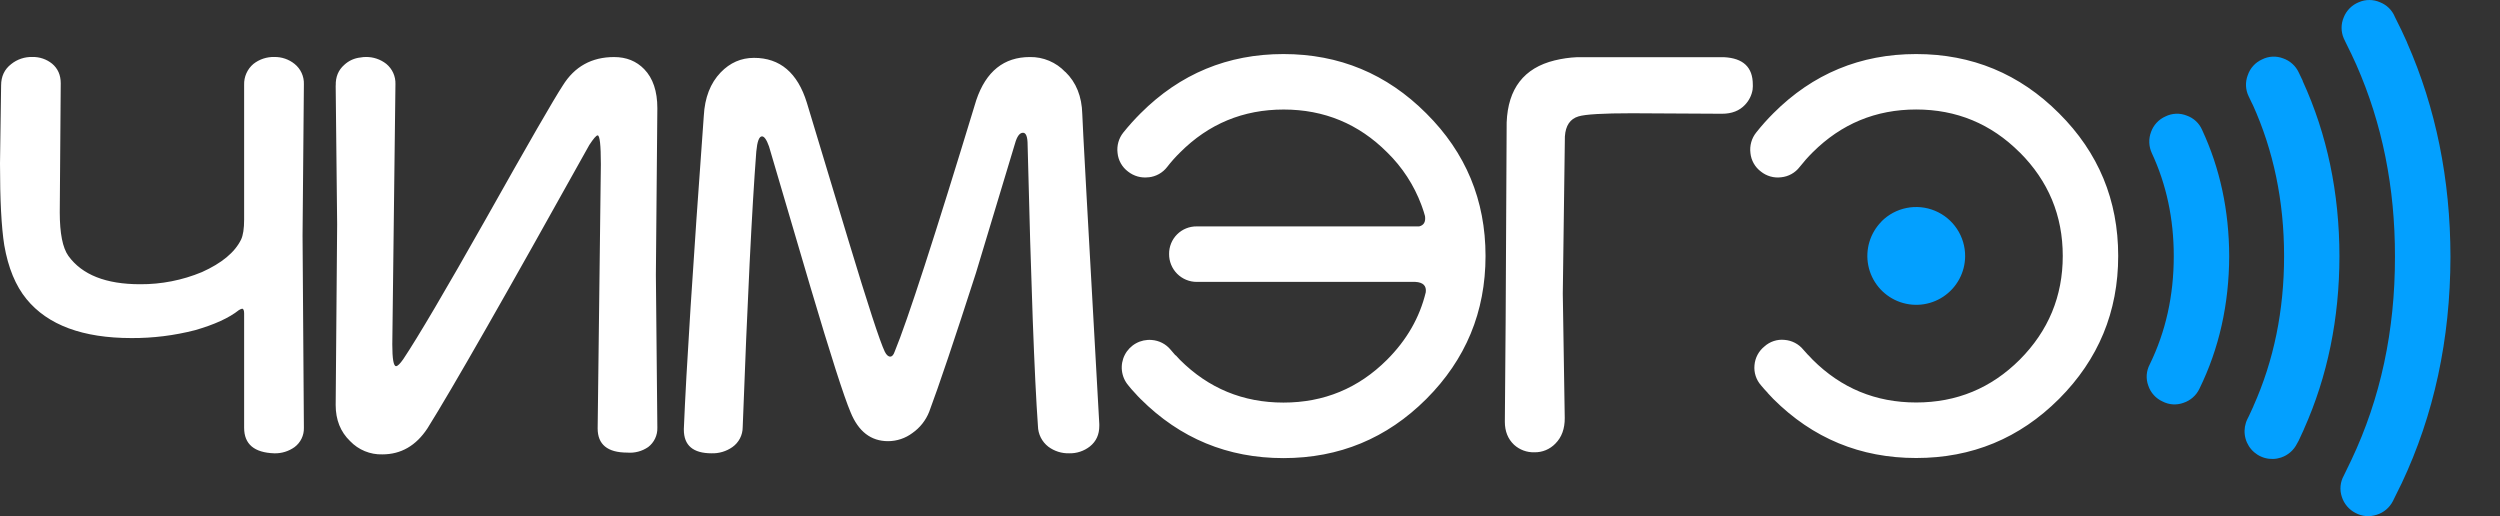 <svg width="310" height="64" viewBox="0 0 310 64" fill="none" xmlns="http://www.w3.org/2000/svg">
<rect x="0" y="0" width="310" height="64" fill="#333333" stroke="none"/>
<g clip-path="url(#clip0_12_13)">
<path d="M41.624 10.594L41.806 27.801L41.624 50.221C41.624 52.059 42.221 53.552 43.414 54.7C43.928 55.238 44.549 55.662 45.237 55.945C45.925 56.228 46.665 56.364 47.409 56.343C49.722 56.343 51.586 55.268 53.003 53.118C56.025 48.293 62.715 36.581 73.072 17.982C73.591 17.186 73.937 16.787 74.109 16.788C74.374 16.788 74.506 17.985 74.507 20.377L74.109 53.121C74.109 55.12 75.332 56.12 77.776 56.122C78.693 56.201 79.61 55.96 80.37 55.438C80.737 55.159 81.032 54.796 81.23 54.379C81.429 53.963 81.525 53.505 81.511 53.043L81.329 34.085L81.511 13.421C81.511 11.312 80.969 9.698 79.885 8.579C78.912 7.576 77.667 7.075 76.15 7.075C73.366 7.075 71.245 8.251 69.786 10.603C68.692 12.268 65.507 17.792 60.232 27.176C55.228 36.034 51.819 41.822 50.003 44.54C49.599 45.117 49.303 45.405 49.112 45.405C48.801 45.405 48.645 44.506 48.645 42.709L49.035 10.431C49.051 9.954 48.957 9.48 48.761 9.045C48.564 8.61 48.27 8.226 47.902 7.922C47.18 7.355 46.286 7.053 45.368 7.066C45.151 7.065 44.934 7.085 44.72 7.127C43.96 7.2 43.246 7.522 42.688 8.043C41.956 8.688 41.604 9.538 41.633 10.594H41.624ZM37.682 10.438C37.698 9.958 37.601 9.48 37.4 9.043C37.199 8.606 36.899 8.223 36.523 7.922C35.816 7.354 34.931 7.051 34.024 7.066C33.086 7.041 32.169 7.343 31.43 7.922C31.053 8.239 30.753 8.637 30.553 9.086C30.352 9.535 30.256 10.024 30.272 10.516V27.211C30.272 28.347 30.145 29.18 29.891 29.712C29.119 31.29 27.502 32.632 25.04 33.739C22.611 34.75 20.003 35.262 17.371 35.245C13.14 35.245 10.177 34.075 8.482 31.735C7.767 30.736 7.41 28.932 7.41 26.322L7.531 10.317C7.531 9.303 7.174 8.496 6.459 7.896C5.771 7.339 4.906 7.045 4.021 7.066C3.064 7.037 2.129 7.351 1.383 7.952C0.553 8.594 0.138 9.475 0.138 10.594L0 20.278C0 24.792 0.176 28.164 0.527 30.395C1.012 33.206 1.934 35.44 3.294 37.096C5.929 40.312 10.269 41.92 16.316 41.92C18.97 41.934 21.614 41.605 24.184 40.943C26.593 40.252 28.406 39.421 29.623 38.452C29.744 38.376 29.875 38.318 30.012 38.279C30.185 38.279 30.272 38.474 30.272 38.867V53.047C30.272 55.075 31.522 56.13 34.024 56.212C34.918 56.232 35.795 55.962 36.523 55.442C36.894 55.165 37.194 54.803 37.395 54.386C37.597 53.969 37.695 53.51 37.682 53.047L37.517 29.207L37.682 10.445V10.438ZM132.093 8.924C131.531 8.328 130.851 7.855 130.096 7.537C129.341 7.218 128.529 7.06 127.709 7.073C124.481 7.073 122.265 8.851 121.06 12.408C115.89 29.395 112.515 39.796 110.935 43.614C110.797 44.016 110.615 44.218 110.39 44.219C110.144 44.219 109.919 44.017 109.716 43.614C109.111 42.356 107.612 37.77 105.22 29.855L100.049 12.735C98.903 9.027 96.719 7.174 93.495 7.175C91.9 7.175 90.522 7.778 89.362 8.982C88.087 10.307 87.389 12.105 87.27 14.378C85.916 32.974 85.092 45.903 84.797 53.166V53.285C84.797 55.234 85.944 56.209 88.238 56.21C89.157 56.238 90.061 55.968 90.815 55.44C91.209 55.163 91.53 54.794 91.753 54.367C91.976 53.94 92.093 53.465 92.094 52.983C92.678 37.253 93.24 25.858 93.78 18.796C93.896 17.538 94.132 16.91 94.489 16.911C94.771 16.911 95.059 17.323 95.354 18.148L100.507 35.64C102.993 44.02 104.647 49.179 105.471 51.117C106.444 53.509 107.994 54.705 110.122 54.705C111.211 54.702 112.269 54.347 113.14 53.694C114.073 53.042 114.794 52.131 115.215 51.074C116.43 47.828 118.364 42.087 121.017 33.85L125.859 17.802C126.107 16.908 126.438 16.462 126.853 16.462C127.234 16.462 127.424 16.969 127.424 17.983C127.844 35.161 128.27 46.773 128.704 52.82C128.712 53.32 128.833 53.811 129.057 54.257C129.282 54.703 129.604 55.093 130.001 55.397C130.745 55.948 131.652 56.234 132.577 56.21C133.51 56.234 134.421 55.931 135.154 55.354C135.928 54.731 136.314 53.887 136.313 52.82V52.594C134.906 27.576 134.203 14.757 134.203 14.136C134.147 11.957 133.449 10.219 132.111 8.922L132.093 8.924ZM142.435 21.987C142.883 21.94 143.318 21.802 143.712 21.582C144.106 21.362 144.451 21.064 144.726 20.707C145.219 20.068 145.757 19.464 146.334 18.9C149.875 15.355 154.155 13.582 159.174 13.582C164.194 13.582 168.474 15.355 172.014 18.9C173.888 20.732 175.335 22.955 176.251 25.411C176.301 25.529 176.345 25.651 176.381 25.774C176.502 26.113 176.609 26.453 176.701 26.794C176.8 27.508 176.558 27.934 175.974 28.074H148.392C147.941 28.068 147.493 28.153 147.075 28.323C146.657 28.492 146.278 28.744 145.959 29.063C145.639 29.382 145.387 29.762 145.217 30.18C145.047 30.597 144.962 31.045 144.968 31.496C144.963 31.949 145.049 32.398 145.219 32.817C145.389 33.237 145.64 33.618 145.959 33.94C146.277 34.261 146.656 34.517 147.074 34.691C147.491 34.865 147.939 34.955 148.392 34.955H175.499C176.462 35.007 176.894 35.433 176.796 36.234C176.041 39.37 174.438 42.163 171.988 44.613C168.443 48.151 164.163 49.92 159.148 49.92C154.133 49.92 149.853 48.151 146.308 44.613C146.135 44.44 145.962 44.25 145.798 44.06H145.755C145.552 43.828 145.357 43.601 145.167 43.377C144.879 43.024 144.521 42.734 144.117 42.524C143.712 42.315 143.269 42.19 142.815 42.157C142.138 42.099 141.458 42.243 140.863 42.572C140.269 42.901 139.785 43.399 139.474 44.004C139.164 44.608 139.04 45.292 139.119 45.967C139.198 46.642 139.476 47.279 139.918 47.795C140.173 48.12 140.445 48.431 140.731 48.729C140.731 48.731 140.731 48.733 140.732 48.736C140.733 48.738 140.734 48.74 140.736 48.742C140.736 48.742 140.739 48.745 140.742 48.745C140.744 48.746 140.746 48.746 140.748 48.746C140.961 48.993 141.193 49.237 141.44 49.481C146.334 54.364 152.237 56.805 159.148 56.805C166.06 56.805 171.962 54.364 176.856 49.481C181.755 44.58 184.205 38.669 184.206 31.747C184.207 24.825 181.757 18.928 176.856 14.056C171.962 9.154 166.06 6.703 159.148 6.703C152.237 6.703 146.334 9.15 141.44 14.044C140.679 14.802 139.96 15.602 139.287 16.439C139.005 16.792 138.797 17.199 138.676 17.634C138.554 18.069 138.521 18.524 138.578 18.973C138.622 19.425 138.76 19.864 138.983 20.26C139.207 20.656 139.511 21.001 139.875 21.273C140.229 21.553 140.635 21.761 141.07 21.883C141.505 22.004 141.96 22.038 142.409 21.982L142.435 21.987ZM217.348 10.62V10.473C217.348 8.339 216.158 7.212 213.777 7.092H195.542C194.609 7.134 193.682 7.268 192.775 7.49C188.97 8.423 186.987 10.988 186.826 15.185C186.735 35.361 186.66 47.722 186.601 52.27V52.305C186.601 53.481 186.982 54.429 187.742 55.15C188.428 55.776 189.33 56.111 190.259 56.084C190.745 56.094 191.228 56.004 191.678 55.818C192.127 55.632 192.533 55.354 192.87 55.003C193.654 54.218 194.04 53.157 194.028 51.821L193.786 36.404L194.046 16.923C194.132 15.575 194.694 14.744 195.732 14.433C196.575 14.174 198.785 14.044 202.364 14.044L213.526 14.105C214.742 14.105 215.696 13.733 216.388 12.989C216.879 12.474 217.205 11.823 217.322 11.121C217.334 10.959 217.345 10.793 217.357 10.62H217.348ZM250.447 18.895C254.004 22.45 255.782 26.73 255.782 31.735C255.782 36.739 254.004 41.028 250.447 44.601C246.902 48.139 242.622 49.908 237.607 49.908C232.592 49.908 228.312 48.139 224.767 44.601C224.594 44.428 224.421 44.238 224.248 44.048H224.231C224.011 43.816 223.807 43.589 223.617 43.364C223.331 43.013 222.977 42.724 222.575 42.514C222.174 42.305 221.734 42.179 221.282 42.145C220.834 42.099 220.38 42.148 219.951 42.288C219.522 42.428 219.127 42.656 218.792 42.958C218.439 43.241 218.147 43.593 217.934 43.993C217.722 44.392 217.593 44.831 217.556 45.282C217.512 45.733 217.561 46.187 217.701 46.617C217.841 47.048 218.068 47.444 218.368 47.783C218.623 48.094 218.899 48.404 219.199 48.717V48.734C219.429 48.981 219.66 49.225 219.89 49.469C224.784 54.351 230.69 56.793 237.607 56.793C244.524 56.793 250.427 54.351 255.315 49.469C260.209 44.568 262.656 38.657 262.656 31.735C262.656 24.813 260.209 18.916 255.315 14.044C250.427 9.15 244.524 6.703 237.607 6.703C230.69 6.703 224.787 9.15 219.899 14.044C219.141 14.8 218.427 15.6 217.763 16.439C217.481 16.792 217.273 17.199 217.152 17.634C217.03 18.069 216.997 18.524 217.054 18.973C217.098 19.425 217.236 19.864 217.46 20.26C217.683 20.656 217.987 21.001 218.351 21.273C218.701 21.554 219.105 21.762 219.537 21.884C219.969 22.005 220.422 22.039 220.867 21.982C221.317 21.937 221.752 21.801 222.146 21.58C222.541 21.36 222.885 21.061 223.159 20.702C223.658 20.068 224.195 19.464 224.767 18.895C228.324 15.35 232.604 13.577 237.607 13.577C242.611 13.577 246.888 15.35 250.438 18.895H250.447Z" fill="white"/>
<path d="M271.155 14.333C270.733 14.164 270.28 14.085 269.826 14.103C269.371 14.121 268.926 14.235 268.518 14.437C268.104 14.619 267.731 14.884 267.424 15.216C267.116 15.547 266.879 15.938 266.728 16.365C266.568 16.789 266.494 17.241 266.512 17.694C266.53 18.147 266.639 18.592 266.832 19.002C268.642 22.893 269.547 27.147 269.547 31.764C269.547 36.646 268.553 41.122 266.564 45.193C266.35 45.595 266.224 46.038 266.194 46.492C266.164 46.947 266.231 47.403 266.391 47.83C266.534 48.256 266.762 48.649 267.063 48.984C267.363 49.318 267.729 49.588 268.138 49.775C268.538 49.986 268.978 50.111 269.429 50.141C269.881 50.171 270.333 50.105 270.758 49.948C271.187 49.806 271.584 49.578 271.922 49.278C272.261 48.978 272.536 48.612 272.729 48.203C275.172 43.216 276.403 37.734 276.421 31.758C276.404 26.103 275.285 20.889 273.066 16.116C272.889 15.702 272.627 15.33 272.298 15.024C271.969 14.717 271.58 14.481 271.155 14.333ZM285.535 10.01C285.374 9.674 285.211 9.337 285.05 8.998C284.861 8.587 284.59 8.219 284.254 7.916C283.918 7.613 283.524 7.381 283.096 7.234C282.676 7.073 282.226 7.002 281.776 7.026C281.326 7.05 280.886 7.168 280.485 7.372C280.072 7.558 279.702 7.828 279.398 8.165C279.094 8.501 278.864 8.897 278.721 9.327C278.558 9.751 278.484 10.204 278.505 10.658C278.526 11.112 278.641 11.556 278.842 11.964C279.003 12.298 279.165 12.635 279.326 12.976L279.309 12.915C281.92 18.661 283.226 24.944 283.226 31.764C283.226 38.497 281.958 44.697 279.421 50.363V50.38C279.231 50.788 279.047 51.189 278.868 51.582C278.804 51.703 278.744 51.823 278.686 51.944C278.383 52.551 278.267 53.235 278.352 53.909C278.437 54.583 278.721 55.216 279.166 55.729C279.611 56.241 280.198 56.611 280.853 56.79C281.508 56.969 282.201 56.95 282.845 56.736C283.275 56.593 283.671 56.367 284.013 56.07C284.354 55.773 284.633 55.411 284.834 55.006C284.915 54.861 284.995 54.714 285.076 54.565C285.076 54.546 285.079 54.527 285.087 54.509C285.094 54.491 285.105 54.475 285.119 54.462C285.31 54.04 285.5 53.627 285.69 53.225V53.208C288.613 46.671 290.08 39.523 290.091 31.764C290.08 23.902 288.564 16.67 285.543 10.07L285.526 10.01H285.535ZM243.677 31.764C243.681 30.56 243.328 29.382 242.661 28.379C241.994 27.376 241.045 26.594 239.932 26.133C238.82 25.671 237.596 25.551 236.415 25.787C235.234 26.023 234.15 26.605 233.301 27.458V27.474C232.602 28.181 232.088 29.05 231.804 30.002C231.52 30.955 231.474 31.963 231.671 32.938C231.868 33.912 232.302 34.823 232.935 35.591C233.567 36.358 234.378 36.958 235.297 37.338C236.216 37.718 237.214 37.866 238.204 37.769C239.193 37.673 240.144 37.334 240.972 36.783C241.799 36.233 242.479 35.487 242.951 34.612C243.423 33.736 243.672 32.759 243.677 31.764ZM292.495 0.274C292.073 0.442 291.69 0.694 291.369 1.015C291.047 1.336 290.795 1.719 290.627 2.141C290.448 2.555 290.355 3.001 290.355 3.451C290.355 3.902 290.448 4.348 290.627 4.761C290.708 4.951 290.794 5.133 290.887 5.306L290.947 5.427C291.384 6.292 291.799 7.165 292.192 8.047C295.397 15.32 296.991 23.252 296.974 31.84C296.991 40.995 295.187 49.401 291.561 57.056C291.25 57.695 290.939 58.338 290.627 58.984C290.407 59.379 290.271 59.817 290.229 60.268C290.188 60.719 290.241 61.174 290.385 61.604C290.521 62.035 290.742 62.434 291.035 62.778C291.327 63.123 291.685 63.405 292.089 63.61C292.486 63.822 292.922 63.952 293.371 63.99C293.82 64.028 294.272 63.975 294.7 63.833C295.131 63.701 295.532 63.484 295.878 63.194C296.224 62.904 296.509 62.548 296.714 62.147C297.078 61.433 297.429 60.719 297.769 60.004C297.769 59.987 297.769 59.978 297.787 59.978C301.816 51.447 303.839 42.068 303.857 31.84C303.845 22.25 302.052 13.399 298.478 5.289V5.263C298.017 4.225 297.53 3.205 297.017 2.202C297.004 2.158 296.984 2.117 296.957 2.081C296.788 1.669 296.537 1.296 296.219 0.986C295.9 0.675 295.522 0.433 295.106 0.274C294.695 0.093 294.25 0 293.801 0C293.351 0 292.907 0.093 292.495 0.274Z" fill="#03A0FF"/>
</g>
<defs>
<clipPath id="clip0_12_13">
<rect width="310" height="64" fill="white"/>
</clipPath>
</defs>
</svg>

